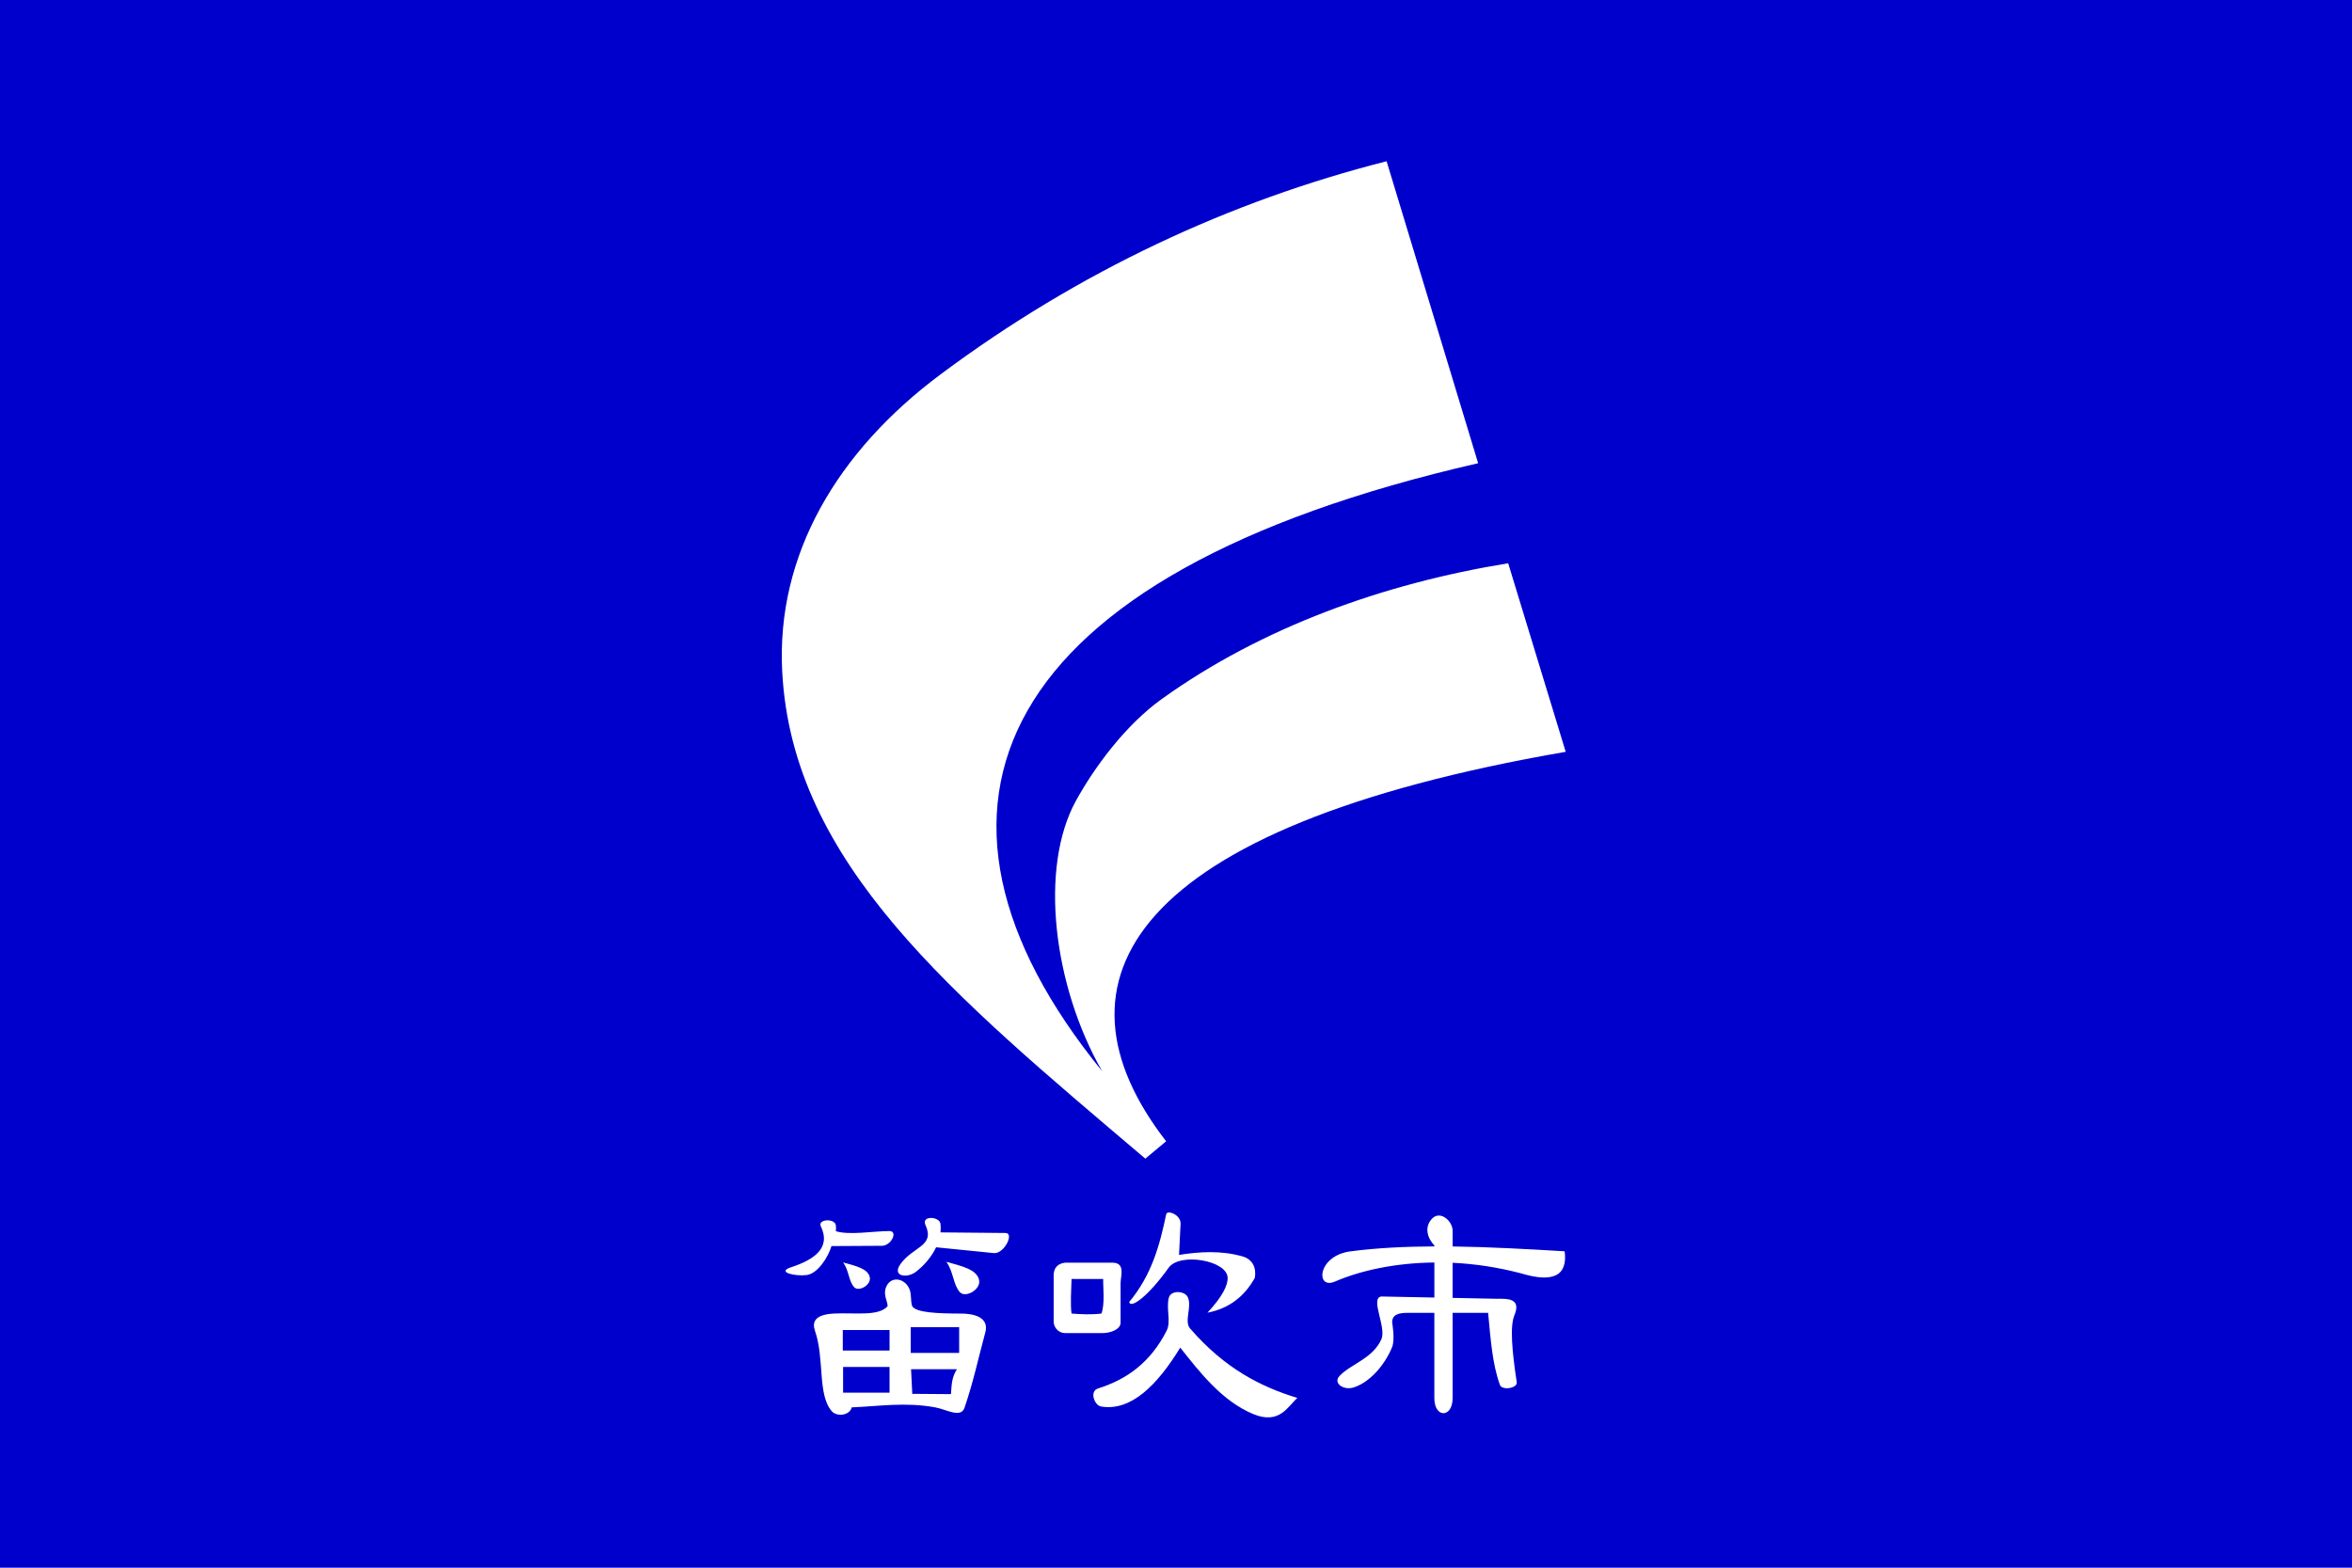 <?xml version="1.0" encoding="UTF-8" standalone="no"?>
<!-- Created with Inkscape (http://www.inkscape.org/) -->

<svg
   width="900"
   height="600"
   viewBox="0 0 238.125 158.75"
   version="1.1"
   id="svg1"
   xml:space="preserve"
   inkscape:version="1.3.2 (091e20ef0f, 2023-11-25)"
   sodipodi:docname="fuefuki_flag.svg"
   xmlns:inkscape="http://www.inkscape.org/namespaces/inkscape"
   xmlns:sodipodi="http://sodipodi.sourceforge.net/DTD/sodipodi-0.dtd"
   xmlns="http://www.w3.org/2000/svg"
   xmlns:svg="http://www.w3.org/2000/svg"><sodipodi:namedview
     id="namedview1"
     pagecolor="#ffffff"
     bordercolor="#000000"
     borderopacity="0.25"
     inkscape:showpageshadow="2"
     inkscape:pageopacity="0.0"
     inkscape:pagecheckerboard="0"
     inkscape:deskcolor="#d1d1d1"
     inkscape:document-units="mm"
     inkscape:zoom="0.37104661"
     inkscape:cx="119.93102"
     inkscape:cy="623.91083"
     inkscape:window-width="1880"
     inkscape:window-height="1011"
     inkscape:window-x="20"
     inkscape:window-y="49"
     inkscape:window-maximized="1"
     inkscape:current-layer="layer1"
     showguides="false" /><defs
     id="defs1" /><g
     inkscape:label="Layer 1"
     inkscape:groupmode="layer"
     id="layer1"
     transform="translate(-89.056,-101.204)"
     style="display:inline"><rect
       style="display:inline;opacity:1;fill:#0000cc;fill-opacity:1;stroke-width:2.94;stroke-linecap:square;stroke-linejoin:round"
       id="rect5"
       width="238.125"
       height="158.75"
       x="89.056"
       y="101.204" /><g
       id="g17"
       style="display:inline;opacity:1"
       transform="matrix(2.778,0,0,2.778,-158.029,-179.721)"><g
         id="g14"
         transform="translate(-0.128,0.485)"><path
           style="opacity:1;fill:#ffffff;fill-opacity:1;stroke-width:0.834;stroke-linecap:square;stroke-linejoin:round"
           d="m 123.561,146.635 c 0.266,0.369 0.242,0.826 0.492,1.106 0.2,0.224 0.771,-0.088 0.702,-0.439 -0.077,-0.391 -0.645,-0.513 -1.194,-0.667 z"
           id="path2"
           sodipodi:nodetypes="cssc" /><path
           style="opacity:1;fill:#ffffff;fill-opacity:1;stroke-width:0.679;stroke-linecap:square;stroke-linejoin:round"
           d="m 119.799,146.658 c 0.217,0.3 0.197,0.673 0.4,0.901 0.163,0.182 0.628,-0.072 0.572,-0.358 -0.062,-0.319 -0.525,-0.418 -0.973,-0.543 z"
           id="path3"
           sodipodi:nodetypes="cssc" /><path
           id="path4"
           style="opacity:1;fill:#ffffff;fill-opacity:1;stroke-width:1.058;stroke-linecap:square;stroke-linejoin:round"
           d="m 123.001,145.038 c -0.153,-9.8e-4 -0.282,0.077 -0.201,0.255 0.355,0.777 -0.442,0.777 -0.906,1.417 -0.335,0.462 0.238,0.541 0.566,0.284 0.307,-0.241 0.568,-0.551 0.728,-0.888 l 2.105,0.212 c 0.37,0.037 0.757,-0.73 0.425,-0.733 l -2.371,-0.022 c 0.011,-0.103 0.012,-0.206 5.2e-4,-0.309 -0.016,-0.138 -0.193,-0.218 -0.347,-0.219 z" /><path
           id="path5"
           style="opacity:1;fill:#ffffff;fill-opacity:1;stroke-width:1.058;stroke-linecap:square;stroke-linejoin:round"
           d="m 118.987,145.343 c 0.388,0.813 -0.284,1.226 -1.088,1.492 -0.542,0.179 0.152,0.334 0.566,0.284 0.41,-0.05 0.787,-0.651 0.91,-1.057 l 1.793,-0.01 c 0.37,0.037 0.651,-0.535 0.319,-0.538 -0.658,0.009 -1.454,0.156 -1.954,0.006 0.011,-0.103 0.012,-0.111 5.2e-4,-0.214 -0.03,-0.263 -0.671,-0.233 -0.547,0.037 z"
           sodipodi:nodetypes="cssccccccc" /><path
           id="path7"
           style="opacity:1;fill:#ffffff;fill-opacity:1;stroke-width:1.058;stroke-linecap:square;stroke-linejoin:round"
           d="m 121.711,147.282 c -0.147,0.012 -0.285,0.105 -0.354,0.295 -0.101,0.278 0.066,0.491 0.063,0.677 -0.341,0.382 -1.2,0.227 -1.965,0.268 -0.699,0.038 -0.791,0.319 -0.682,0.63 0.356,1.02 0.084,2.328 0.614,2.931 0.183,0.208 0.651,0.16 0.725,-0.142 0.973,-0.037 1.94,-0.201 3.041,0 0.416,0.076 0.936,0.403 1.069,0.016 0.327,-0.951 0.514,-1.852 0.761,-2.757 0.1,-0.368 -0.123,-0.674 -0.885,-0.677 -0.852,-0.004 -1.631,-0.031 -1.781,-0.268 -0.07,-0.207 -0.015,-0.438 -0.11,-0.646 -0.101,-0.222 -0.308,-0.342 -0.497,-0.327 z m 0.552,1.737 h 1.765 v 0.937 h -1.765 z m -2.476,0.102 h 1.704 v 0.749 h -1.704 z m 0.011,1.347 h 1.693 v 0.937 h -1.693 z m 2.477,0.083 h 1.671 c -0.209,0.326 -0.19,0.626 -0.217,0.908 l -1.41,-0.011 z"
           sodipodi:nodetypes="cscccscccsccccccccccccccccccccccccc" /></g><g
         id="g1"
         transform="translate(-0.128,0.485)"><path
           id="path1"
           style="display:inline;opacity:1;fill:#ffffff;stroke-width:0.529;stroke-linecap:square;stroke-linejoin:round"
           d="m 197.22,227.685 c -0.713,0.089 -1.1,0.476 -1.159,1.159 v 4.813 c 0,0.565 0.471,1.159 1.159,1.159 h 3.788 c 0.783,0 1.828,-0.355 1.828,-1.056 v -3.98 c 0,-0.763 0.534,-2.095 -0.847,-2.095 z m 0.652,1.653 h 3.204 c -0.033,0.653 0.198,2.524 -0.178,3.498 -0.998,0.129 -2.144,0.075 -3.026,0 -0.133,-0.865 -0.031,-2.469 0,-3.498 z"
           transform="matrix(0.36,0,0,0.36,56.89,64.7)"
           sodipodi:nodetypes="ccsssssscccccc" /><g
           id="g15"><path
             style="opacity:1;fill:#ffffff;fill-opacity:1;stroke-width:1.058;stroke-linecap:square;stroke-linejoin:round"
             d="m 132.364,147.933 c -0.111,-0.252 -0.616,-0.267 -0.691,0 -0.114,0.407 0.091,0.875 -0.087,1.221 -0.592,1.152 -1.438,1.764 -2.498,2.099 -0.32,0.101 -0.131,0.616 0.111,0.657 1.092,0.184 2.052,-0.782 2.886,-2.146 0.717,0.903 1.52,1.944 2.652,2.418 0.969,0.406 1.273,-0.283 1.616,-0.584 -1.322,-0.405 -2.633,-1.06 -3.909,-2.532 -0.225,-0.26 0.073,-0.786 -0.08,-1.134 z"
             id="path9"
             sodipodi:nodetypes="ssssscscss" /><path
             style="opacity:1;fill:#ffffff;fill-opacity:1;stroke-width:1.058;stroke-linecap:square;stroke-linejoin:round"
             d="m 131.573,144.902 c -0.236,1.134 -0.532,2.22 -1.348,3.198 0.047,0.259 0.689,-0.201 1.437,-1.248 0.405,-0.566 2.12,-0.269 2.15,0.357 0.014,0.281 -0.194,0.701 -0.735,1.281 0.794,-0.153 1.353,-0.597 1.727,-1.27 0.06,-0.358 -0.073,-0.673 -0.446,-0.78 -0.765,-0.22 -1.552,-0.178 -2.317,-0.056 l 0.056,-1.136 c 0.016,-0.324 -0.487,-0.52 -0.524,-0.345 z"
             id="path10"
             sodipodi:nodetypes="scssccscss" /></g></g><g
         id="g16"
         style="display:inline"
         transform="translate(-0.128,0.485)"><path
           id="path12"
           style="opacity:1;fill:#ffffff;fill-opacity:1;stroke-width:1.058;stroke-linecap:square;stroke-linejoin:round"
           d="m 141.508,144.95 c -0.082,-6.4e-4 -0.162,0.029 -0.231,0.097 -0.33,0.327 -0.163,0.755 0.07,0.992 v 0.035 c -1.066,0.004 -2.084,0.054 -3.051,0.179 -1.226,0.159 -1.281,1.409 -0.576,1.104 0.931,-0.402 2.192,-0.682 3.627,-0.696 v 1.277 l -1.932,-0.038 c -0.425,0.053 0.195,1.122 0,1.559 -0.315,0.708 -1.11,0.896 -1.526,1.339 -0.243,0.259 0.144,0.529 0.503,0.421 0.605,-0.181 1.162,-0.844 1.416,-1.477 0.112,-0.278 0,-0.898 0,-0.898 0,-0.295 0.258,-0.347 0.551,-0.347 h 0.987 v 3.11 c 0,0.731 0.666,0.729 0.666,-0.004 v -3.106 h 1.294 c 0.094,0.99 0.154,1.859 0.429,2.624 0.079,0.219 0.649,0.12 0.614,-0.094 -0.174,-1.155 -0.253,-2.042 -0.084,-2.447 0.261,-0.626 -0.275,-0.6 -0.63,-0.597 l -1.623,-0.032 v -1.28 c 0.795,0.038 1.633,0.159 2.492,0.385 1.191,0.36 1.703,0.075 1.592,-0.804 -1.43,-0.085 -2.791,-0.159 -4.083,-0.176 v -0.562 c 0,-0.292 -0.259,-0.563 -0.504,-0.565 z"
           sodipodi:nodetypes="cccccscccsscscscssccscsccccccscc" /></g><path
         style="opacity:1;fill:#ffffff;fill-opacity:1;stroke-width:1.058;stroke-linecap:square;stroke-linejoin:round"
         d="m 139.478,107.003 3.336,11.007 c -17.734,4.063 -21.492,12.591 -13.704,22.161 -1.793,-3.133 -2.292,-7.416 -0.959,-9.847 0.654,-1.193 1.788,-2.754 3.133,-3.719 3.643,-2.615 8.088,-4.21 12.625,-4.948 l 2.096,6.873 c -15.874,2.745 -19.098,8.341 -14.562,14.197 l -0.758,0.633 c -7.034,-5.968 -12.864,-10.749 -13.234,-17.751 -0.225,-4.26 2.007,-8.028 5.765,-10.833 5.053,-3.77 10.565,-6.325 16.261,-7.773 z"
         id="path6"
         sodipodi:nodetypes="cccssccccssc"
         inkscape:label="Seal" /></g></g></svg>
